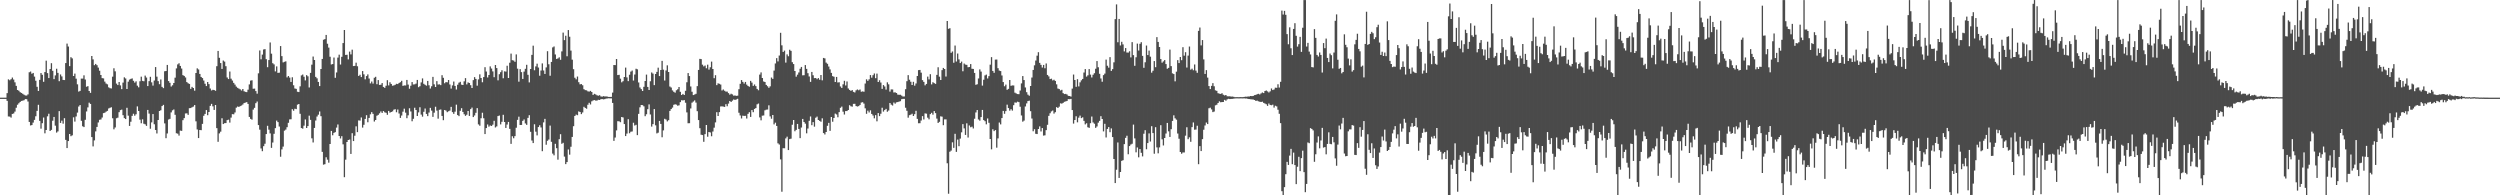 <?xml version="1.0" encoding="UTF-8"?>
<svg xmlns="http://www.w3.org/2000/svg" width="1920" height="150">
  <path d="M0 75.000h1v1.000H0zM1 75.000h1v1.000H1zM2 75.000h1v1.000H2zM3 75.000h1v1.000H3zM4 75.000h1v1.000H4zM5 71.512h1v5.939H5zM6 60.933h1v28.526H6zM7 61.659h1v27.902H7zM8 60.850h1v29.490H8zM9 59.558h1v27.940H9zM10 61.101h1v26.065H10zM11 63.240h1v22.459H11zM12 65.960h1v16.757H12zM13 69.103h1v11.352H13zM14 69.700h1v9.634H14zM15 70.813h1v7.458H15zM16 71.363h1v6.146H16zM17 72.059h1v5.246H17zM18 72.758h1v4.191H18zM19 73.335h1v2.740H19zM20 73.388h1v2.822H20zM21 72.487h1v5.474H21zM22 55.496h1v38.140H22zM23 54.963h1v41.380H23zM24 56.620h1v39.430H24zM25 56.013h1v38.121H25zM26 58.850h1v33.225H26zM27 62.011h1v27.278H27zM28 66.654h1v18.496H28zM29 69.850h1v10.624H29zM30 61.362h1v31.456H30zM31 56.138h1v42.675H31zM32 57.440h1v37.159H32zM33 62.806h1v27.451H33zM34 55.360h1v47.016H34zM35 46.581h1v53.237H35zM36 56.189h1v33.144H36zM37 59.956h1v27.408H37zM38 52.992h1v47.598H38zM39 48.515h1v51.201H39zM40 54.391h1v38.311H40zM41 60.789h1v28.995H41zM42 57.922h1v38.592H42zM43 52.810h1v49.044H43zM44 55.986h1v44.918H44zM45 62.379h1v22.992H45zM46 57.200h1v37.222H46zM47 58.676h1v34.007H47zM48 61.404h1v33.577H48zM49 61.498h1v29.302H49zM50 48.439h1v58.969H50zM51 33.504h1v80.236H51zM52 35.739h1v72.623H52zM53 50.796h1v52.108H53zM54 43.908h1v60.717H54zM55 44.862h1v59.097H55zM56 58.359h1v31.764H56zM57 56.541h1v36.859H57zM58 60.393h1v29.041H58zM59 64.767h1v21.722H59zM60 70.339h1v11.484H60zM61 69.769h1v10.910H61zM62 60.379h1v32.395H62zM63 60.376h1v36.583H63zM64 57.841h1v39.772H64zM65 61.094h1v30.904H65zM66 66.592h1v18.999H66zM67 66.126h1v16.350H67zM68 69.877h1v8.984H68zM69 71.320h1v8.498H69zM70 42.990h1v62.291H70zM71 45.633h1v66.792H71zM72 50.090h1v57.714H72zM73 49.107h1v51.783H73zM74 50.061h1v47.413H74zM75 51.910h1v42.131H75zM76 54.322h1v37.695H76zM77 57.621h1v34.114H77zM78 60.031h1v30.246H78zM79 60.215h1v26.691H79zM80 62.684h1v23.877H80zM81 64.131h1v21.626H81zM82 64.782h1v20.356H82zM83 67.092h1v16.203H83zM84 67.741h1v15.050H84zM85 67.944h1v14.446H85zM86 58.878h1v31.972H86zM87 52.418h1v46.884H87zM88 54.771h1v43.139H88zM89 64.182h1v26.663H89zM90 65.330h1v25.036H90zM91 62.992h1v23.191H91zM92 65.604h1v18.978H92zM93 68.438h1v15.753H93zM94 63.415h1v25.082H94zM95 59.412h1v31.295H95zM96 60.284h1v31.161H96zM97 68.336h1v14.463H97zM98 62.743h1v26.096H98zM99 61.126h1v35.611H99zM100 60.570h1v32.935H100zM101 60.202h1v28.787H101zM102 62.069h1v25.256H102zM103 63.442h1v25.438H103zM104 62.469h1v25.264H104zM105 65.774h1v15.943H105zM106 67.067h1v18.202H106zM107 62.387h1v29.527H107zM108 58.896h1v35.748H108zM109 62.103h1v29.554H109zM110 62.435h1v32.576H110zM111 58.052h1v37.434H111zM112 59.564h1v37.115H112zM113 66.121h1v18.327H113zM114 62.286h1v24.983H114zM115 58.990h1v39.903H115zM116 63.242h1v30.750H116zM117 65.717h1v21.904H117zM118 61.828h1v33.615H118zM119 51.486h1v48.343H119zM120 58.876h1v43.608H120zM121 62.305h1v29.866H121zM122 64.681h1v20.557H122zM123 61.024h1v23.652H123zM124 66.721h1v14.725H124zM125 67.674h1v12.885H125zM126 54.754h1v40.001H126zM127 54.548h1v51.582H127zM128 49.860h1v52.637H128zM129 62.241h1v29.535H129zM130 63.570h1v27.706H130zM131 66.466h1v19.843H131zM132 65.499h1v19.223H132zM133 63.762h1v20.293H133zM134 59.660h1v28.496H134zM135 52.512h1v49.847H135zM136 49.470h1v53.204H136zM137 48.592h1v55.532H137zM138 50.620h1v49.701H138zM139 52.637h1v47.869H139zM140 57.709h1v34.610H140zM141 58.295h1v32.420H141zM142 59.502h1v27.625H142zM143 63.030h1v23.998H143zM144 63.972h1v24.264H144zM145 64.455h1v18.629H145zM146 68.232h1v14.742H146zM147 66.733h1v15.667H147zM148 67.562h1v14.319H148zM149 69.636h1v11.040H149zM150 56.073h1v37.093H150zM151 52.493h1v46.958H151zM152 53.355h1v52.663H152zM153 56.791h1v43.072H153zM154 59.072h1v40.925H154zM155 59.933h1v35.188H155zM156 61.867h1v27.075H156zM157 64.322h1v23.153H157zM158 66.081h1v18.427H158zM159 62.997h1v25.467H159zM160 64.624h1v21.408H160zM161 67.990h1v13.326H161zM162 69.478h1v10.289H162zM163 68.948h1v12.709H163zM164 69.109h1v15.340H164zM165 69.711h1v10.948H165zM166 50.840h1v47.580H166zM167 39.127h1v69.789H167zM168 44.407h1v58.029H168zM169 48.455h1v52.668H169zM170 52.942h1v37.899H170zM171 46.480h1v48.802H171zM172 47.329h1v47.309H172zM173 50.817h1v43.675H173zM174 59.491h1v32.758H174zM175 60.733h1v31.197H175zM176 54.944h1v39.227H176zM177 60.396h1v29.900H177zM178 61.853h1v25.812H178zM179 63.634h1v24.173H179zM180 64.984h1v21.399H180zM181 66.501h1v16.211H181zM182 67.452h1v14.371H182zM183 68.048h1v14.056H183zM184 68.598h1v12.896H184zM185 69.544h1v11.486H185zM186 68.375h1v11.924H186zM187 70.077h1v9.067H187zM188 70.539h1v8.251H188zM189 70.759h1v7.670H189zM190 68.885h1v10.960H190zM191 64.825h1v24.977H191zM192 61.922h1v29.355H192zM193 61.648h1v30.279H193zM194 68.146h1v16.030H194zM195 68.042h1v14.774H195zM196 69.935h1v9.304H196zM197 71.936h1v6.064H197zM198 56.327h1v39.717H198zM199 38.740h1v60.832H199zM200 45.554h1v68.480H200zM201 41.956h1v74.169H201zM202 37.976h1v74.293H202zM203 37.758h1v72.611H203zM204 45.443h1v57.529H204zM205 51.602h1v44.989H205zM206 46.112h1v53.456H206zM207 32.593h1v69.866H207zM208 41.226h1v72.323H208zM209 48.534h1v60.918H209zM210 49.433h1v53.301H210zM211 54.825h1v43.571H211zM212 50.977h1v41.646H212zM213 55.948h1v37.852H213zM214 55.796h1v41.363H214zM215 35.379h1v84.992H215zM216 43.097h1v71.644H216zM217 47.941h1v64.647H217zM218 47.455h1v52.879H218zM219 47.085h1v52.437H219zM220 59.463h1v38.201H220zM221 58.351h1v35.981H221zM222 59.619h1v32.084H222zM223 62.911h1v28.681H223zM224 59.345h1v24.530H224zM225 65.480h1v19.586H225zM226 67.962h1v15.553H226zM227 68.262h1v15.542H227zM228 70.447h1v9.950H228zM229 70.698h1v9.177H229zM230 66.300h1v21.076H230zM231 57.930h1v40.402H231zM232 57.243h1v41.551H232zM233 58.914h1v37.600H233zM234 61.770h1v30.001H234zM235 57.717h1v40.589H235zM236 58.628h1v38.203H236zM237 67.182h1v21.638H237zM238 55.958h1v36.079H238zM239 49.640h1v56.612H239zM240 43.436h1v65.978H240zM241 46.061h1v52.214H241zM242 59.058h1v33.498H242zM243 60.173h1v29.324H243zM244 62.906h1v25.155H244zM245 66.114h1v19.509H245zM246 52.970h1v36.287H246zM247 45.283h1v71.359H247zM248 30.526h1v95.926H248zM249 30.048h1v96.064H249zM250 26.828h1v93.973H250zM251 33.596h1v89.007H251zM252 36.555h1v88.396H252zM253 43.555h1v67.020H253zM254 49.529h1v51.039H254zM255 49.219h1v54.643H255zM256 44.209h1v57.857H256zM257 59.771h1v41.715H257zM258 55.674h1v42.317H258zM259 44.242h1v51.356H259zM260 41.979h1v62.479H260zM261 49.557h1v56.765H261zM262 43.617h1v60.982H262zM263 33.096h1v77.753H263zM264 23.054h1v113.029H264zM265 42.181h1v80.468H265zM266 42.037h1v67.019H266zM267 45.642h1v61.878H267zM268 39.641h1v67.538H268zM269 41.796h1v76.405H269zM270 38.165h1v64.143H270zM271 50.723h1v57.603H271zM272 50.592h1v53.645H272zM273 48.122h1v48.913H273zM274 50.904h1v50.554H274zM275 58.299h1v34.186H275zM276 57.373h1v35.244H276zM277 59.201h1v31.010H277zM278 54.596h1v43.397H278zM279 57.084h1v38.767H279zM280 60.917h1v30.413H280zM281 58.439h1v30.038H281zM282 57.123h1v36.764H282zM283 60.299h1v30.277H283zM284 64.040h1v23.779H284zM285 62.628h1v23.501H285zM286 64.181h1v23.293H286zM287 59.705h1v33.648H287zM288 58.970h1v33.199H288zM289 64.653h1v24.215H289zM290 61.483h1v26.750H290zM291 65.223h1v21.805H291zM292 65.074h1v20.525H292zM293 63.796h1v22.950H293zM294 66.750h1v18.546H294zM295 67.468h1v18.805H295zM296 65.864h1v20.774H296zM297 61.584h1v26.582H297zM298 65.563h1v19.615H298zM299 63.157h1v23.384H299zM300 64.451h1v21.567H300zM301 65.839h1v19.696H301zM302 65.586h1v18.643H302zM303 65.137h1v18.708H303zM304 64.380h1v21.850H304zM305 64.558h1v19.558H305zM306 63.706h1v23.495H306zM307 63.110h1v27.469H307zM308 62.075h1v26.641H308zM309 65.954h1v19.796H309zM310 65.581h1v17.882H310zM311 65.634h1v20.897H311zM312 61.405h1v29.380H312zM313 64.978h1v23.578H313zM314 68.124h1v15.007H314zM315 65.823h1v19.757H315zM316 63.039h1v30.068H316zM317 64.883h1v26.340H317zM318 64.771h1v17.944H318zM319 64.207h1v20.283H319zM320 61.401h1v27.688H320zM321 66.961h1v19.344H321zM322 66.177h1v16.217H322zM323 63.292h1v24.728H323zM324 60.213h1v29.406H324zM325 64.370h1v21.482H325zM326 65.138h1v18.210H326zM327 65.782h1v21.724H327zM328 62.182h1v26.999H328zM329 65.468h1v20.983H329zM330 67.979h1v14.873H330zM331 66.268h1v18.687H331zM332 59.009h1v30.722H332zM333 64.758h1v21.789H333zM334 66.823h1v15.159H334zM335 62.285h1v22.666H335zM336 64.915h1v26.246H336zM337 64.784h1v19.547H337zM338 65.387h1v18.660H338zM339 57.730h1v31.331H339zM340 59.767h1v32.563H340zM341 63.966h1v20.532H341zM342 63.007h1v21.939H342zM343 63.225h1v22.961H343zM344 61.437h1v24.013H344zM345 64.884h1v20.047H345zM346 68.031h1v14.032H346zM347 65.563h1v20.538H347zM348 62.638h1v24.788H348zM349 65.998h1v19.741H349zM350 68.769h1v11.591H350zM351 65.089h1v23.296H351zM352 63.491h1v25.701H352zM353 62.848h1v22.231H353zM354 65.041h1v18.034H354zM355 65.289h1v20.653H355zM356 62.459h1v25.291H356zM357 60.012h1v28.989H357zM358 64.825h1v23.291H358zM359 63.260h1v21.981H359zM360 63.750h1v25.276H360zM361 65.450h1v18.375H361zM362 67.594h1v15.051H362zM363 61.549h1v28.354H363zM364 59.241h1v29.436H364zM365 60.629h1v26.021H365zM366 65.785h1v17.247H366zM367 60.954h1v34.561H367zM368 57.107h1v39.467H368zM369 59.892h1v30.940H369zM370 63.160h1v23.402H370zM371 59.181h1v31.625H371zM372 51.622h1v51.331H372zM373 54.934h1v43.415H373zM374 59.485h1v36.121H374zM375 57.602h1v39.688H375zM376 50.971h1v45.384H376zM377 52.647h1v44.100H377zM378 54.825h1v40.945H378zM379 59.300h1v33.465H379zM380 49.917h1v47.965H380zM381 52.254h1v44.834H381zM382 61.682h1v27.433H382zM383 56.961h1v31.744H383zM384 55.451h1v40.065H384zM385 53.967h1v39.557H385zM386 60.133h1v28.024H386zM387 54.806h1v38.867H387zM388 54.999h1v43.271H388zM389 50.473h1v45.155H389zM390 59.890h1v33.750H390zM391 48.203h1v50.751H391zM392 41.188h1v69.306H392zM393 46.239h1v58.398H393zM394 46.499h1v59.682H394zM395 47.456h1v57.089H395zM396 41.795h1v56.282H396zM397 52.713h1v39.360H397zM398 62.703h1v26.878H398zM399 53.088h1v42.888H399zM400 55.406h1v40.553H400zM401 60.646h1v32.158H401zM402 54.989h1v36.745H402zM403 52.822h1v41.980H403zM404 49.764h1v46.154H404zM405 57.440h1v33.105H405zM406 63.278h1v25.172H406zM407 53.011h1v48.218H407zM408 42.117h1v65.835H408zM409 35.097h1v74.779H409zM410 53.944h1v41.514H410zM411 50.985h1v50.125H411zM412 48.910h1v55.060H412zM413 51.874h1v45.715H413zM414 58.154h1v38.063H414zM415 54.166h1v43.737H415zM416 48.701h1v67.409H416zM417 54.127h1v39.864H417zM418 56.794h1v34.511H418zM419 51.741h1v59.409H419zM420 39.341h1v68.797H420zM421 49.362h1v57.785H421zM422 58.175h1v38.298H422zM423 47.548h1v61.359H423zM424 36.417h1v81.537H424zM425 35.663h1v83.635H425zM426 41.842h1v68.599H426zM427 45.286h1v68.518H427zM428 44.831h1v77.797H428zM429 44.015h1v62.884H429zM430 45.927h1v57.125H430zM431 39.497h1v70.948H431zM432 25.022h1v84.634H432zM433 30.835h1v89.443H433zM434 27.451h1v98.624H434zM435 43.233h1v81.246H435zM436 23.098h1v91.677H436zM437 28.206h1v90.597H437zM438 38.861h1v73.831H438zM439 45.844h1v59.338H439zM440 53.153h1v43.788H440zM441 59.691h1v29.397H441zM442 60.921h1v27.093H442zM443 58.798h1v29.675H443zM444 63.122h1v22.417H444zM445 64.781h1v21.215H445zM446 64.553h1v23.124H446zM447 65.487h1v20.880H447zM448 68.493h1v13.512H448zM449 69.217h1v13.693H449zM450 69.365h1v14.148H450zM451 70.125h1v10.297H451zM452 70.341h1v8.624H452zM453 69.781h1v10.430H453zM454 70.664h1v7.134H454zM455 72.892h1v4.289H455zM456 72.021h1v4.830H456zM457 72.499h1v4.762H457zM458 73.178h1v4.094H458zM459 73.537h1v3.129H459zM460 73.110h1v3.700H460zM461 74.018h1v2.152H461zM462 74.225h1v1.853H462zM463 73.851h1v2.470H463zM464 74.102h1v2.022H464zM465 74.050h1v1.694H465zM466 74.193h1v1.434H466zM467 74.467h1v1.000H467zM468 74.456h1v1.119H468zM469 74.394h1v1.167H469zM470 71.103h1v7.941H470zM471 49.917h1v58.258H471zM472 50.012h1v55.588H472zM473 45.330h1v54.801H473zM474 57.646h1v35.433H474zM475 57.459h1v35.705H475zM476 60.429h1v33.423H476zM477 63.234h1v26.646H477zM478 62.340h1v27.875H478zM479 59.127h1v36.144H479zM480 51.900h1v52.581H480zM481 59.444h1v43.175H481zM482 62.298h1v29.229H482zM483 57.411h1v44.936H483zM484 54.973h1v46.216H484zM485 54.158h1v46.821H485zM486 61.853h1v32.417H486zM487 57.255h1v39.173H487zM488 52.790h1v43.062H488zM489 53.228h1v50.578H489zM490 63.338h1v24.091H490zM491 67.187h1v15.238H491zM492 68.479h1v12.139H492zM493 69.873h1v10.889H493zM494 66.662h1v15.007H494zM495 62.229h1v26.999H495zM496 57.313h1v30.444H496zM497 66.787h1v17.089H497zM498 69.134h1v11.053H498zM499 62.395h1v25.519H499zM500 55.651h1v41.589H500zM501 56.549h1v38.765H501zM502 65.387h1v18.378H502zM503 56.838h1v39.403H503zM504 55.204h1v47.251H504zM505 51.966h1v49.901H505zM506 58.430h1v34.453H506zM507 53.785h1v41.419H507zM508 46.735h1v58.688H508zM509 53.505h1v46.658H509zM510 61.856h1v29.401H510zM511 54.096h1v37.723H511zM512 50.152h1v43.087H512zM513 55.286h1v37.043H513zM514 66.470h1v18.733H514zM515 67.229h1v16.531H515zM516 69.405h1v13.213H516zM517 70.485h1v9.995H517zM518 71.144h1v8.942H518zM519 69.307h1v11.066H519zM520 68.572h1v12.615H520zM521 66.817h1v14.072H521zM522 70.505h1v7.932H522zM523 72.983h1v3.988H523zM524 72.144h1v5.034H524zM525 72.973h1v3.891H525zM526 69.738h1v9.152H526zM527 63.204h1v23.108H527zM528 56.131h1v38.562H528zM529 58.397h1v36.201H529zM530 66.398h1v16.927H530zM531 70.435h1v8.436H531zM532 73.002h1v4.949H532zM533 72.581h1v4.543H533zM534 72.041h1v6.742H534zM535 66.138h1v19.256H535zM536 53.689h1v38.546H536zM537 45.194h1v53.263H537zM538 45.424h1v58.027H538zM539 49.676h1v54.049H539zM540 50.976h1v57.933H540zM541 50.347h1v52.684H541zM542 52.434h1v43.545H542zM543 49.648h1v55.341H543zM544 53.464h1v47.925H544zM545 51.680h1v50.069H545zM546 47.300h1v57.327H546zM547 52.997h1v48.037H547zM548 60.038h1v38.012H548zM549 57.748h1v36.237H549zM550 65.404h1v20.774H550zM551 64.008h1v25.078H551zM552 64.374h1v21.729H552zM553 64.899h1v16.859H553zM554 69.475h1v12.184H554zM555 68.726h1v13.165H555zM556 69.704h1v12.436H556zM557 70.337h1v9.670H557zM558 70.366h1v11.247H558zM559 71.502h1v8.055H559zM560 72.723h1v4.852H560zM561 72.009h1v6.320H561zM562 72.498h1v4.836H562zM563 73.493h1v2.904H563zM564 73.310h1v3.419H564zM565 73.617h1v2.787H565zM566 73.462h1v2.424H566zM567 68.515h1v18.066H567zM568 64.365h1v24.297H568zM569 61.515h1v29.450H569zM570 62.880h1v25.939H570zM571 64.198h1v24.857H571zM572 62.909h1v26.026H572zM573 64.982h1v26.044H573zM574 66.019h1v21.406H574zM575 66.606h1v19.584H575zM576 62.121h1v27.694H576zM577 63.414h1v21.128H577zM578 65.945h1v20.234H578zM579 64.850h1v18.800H579zM580 66.140h1v16.854H580zM581 68.303h1v11.815H581zM582 69.336h1v10.200H582zM583 57.271h1v32.902H583zM584 55.603h1v36.803H584zM585 59.903h1v28.904H585zM586 62.563h1v26.106H586zM587 62.954h1v21.756H587zM588 65.248h1v18.992H588zM589 66.227h1v17.912H589zM590 67.416h1v13.484H590zM591 66.279h1v23.105H591zM592 59.537h1v31.675H592zM593 60.577h1v27.739H593zM594 54.228h1v41.326H594zM595 48.761h1v45.450H595zM596 44.649h1v52.046H596zM597 47.133h1v62.939H597zM598 42.655h1v68.360H598zM599 25.197h1v97.242H599zM600 34.823h1v112.410H600zM601 39.871h1v73.923H601zM602 38.840h1v75.035H602zM603 48.100h1v58.189H603zM604 41.777h1v63.185H604zM605 43.226h1v72.033H605zM606 38.186h1v68.660H606zM607 39.084h1v67.407H607zM608 47.758h1v48.045H608zM609 49.198h1v42.979H609zM610 54.532h1v46.289H610zM611 58.881h1v40.864H611zM612 57.352h1v37.819H612zM613 55.661h1v43.368H613zM614 52.770h1v53.317H614zM615 51.404h1v46.530H615zM616 57.861h1v33.456H616zM617 57.751h1v35.959H617zM618 49.946h1v45.045H618zM619 52.915h1v49.469H619zM620 56.212h1v42.483H620zM621 58.744h1v34.054H621zM622 62.881h1v26.560H622zM623 55.264h1v40.909H623zM624 57.779h1v36.018H624zM625 60.015h1v37.248H625zM626 59.912h1v30.517H626zM627 60.815h1v28.717H627zM628 59.974h1v32.177H628zM629 61.219h1v31.592H629zM630 57.622h1v35.855H630zM631 61.715h1v29.174H631zM632 44.485h1v57.723H632zM633 44.864h1v58.399H633zM634 48.103h1v53.282H634zM635 49.015h1v47.593H635zM636 51.093h1v43.293H636zM637 53.306h1v47.178H637zM638 55.986h1v33.872H638zM639 58.457h1v35.025H639zM640 58.912h1v31.713H640zM641 62.983h1v24.281H641zM642 59.073h1v28.838H642zM643 63.331h1v26.716H643zM644 63.156h1v22.984H644zM645 66.390h1v16.410H645zM646 67.535h1v14.330H646zM647 64.746h1v21.037H647zM648 62.064h1v25.889H648zM649 65.642h1v19.652H649zM650 62.558h1v22.736H650zM651 67.944h1v16.530H651zM652 69.048h1v11.726H652zM653 69.806h1v11.814H653zM654 69.179h1v12.744H654zM655 70.529h1v9.242H655zM656 70.994h1v8.715H656zM657 69.351h1v12.106H657zM658 68.701h1v13.136H658zM659 69.310h1v12.188H659zM660 68.721h1v11.857H660zM661 70.447h1v8.310H661zM662 70.176h1v8.314H662zM663 70.449h1v9.102H663zM664 64.149h1v19.034H664zM665 60.952h1v26.442H665zM666 62.120h1v22.893H666zM667 60.924h1v25.456H667zM668 57.671h1v27.063H668zM669 59.636h1v27.869H669zM670 57.777h1v30.954H670zM671 56.436h1v34.449H671zM672 60.041h1v28.367H672zM673 56.502h1v36.694H673zM674 62.994h1v23.844H674zM675 61.633h1v27.565H675zM676 63.374h1v23.958H676zM677 68.256h1v14.473H677zM678 65.354h1v20.349H678zM679 66.399h1v18.140H679zM680 68.830h1v14.791H680zM681 63.206h1v22.612H681zM682 64.762h1v20.151H682zM683 70.362h1v8.757H683zM684 68.674h1v11.698H684zM685 68.717h1v12.343H685zM686 71.003h1v7.716H686zM687 70.925h1v8.692H687zM688 71.435h1v7.154H688zM689 72.630h1v5.732H689zM690 72.787h1v5.232H690zM691 72.771h1v4.934H691zM692 73.397h1v2.785H692zM693 74.148h1v1.780H693zM694 74.082h1v1.861H694zM695 68.508h1v14.241H695zM696 62.347h1v22.743H696zM697 57.690h1v32.670H697zM698 61.212h1v27.262H698zM699 62.797h1v25.277H699zM700 65.265h1v22.100H700zM701 62.840h1v26.229H701zM702 65.817h1v21.867H702zM703 64.080h1v21.040H703zM704 58.380h1v32.893H704zM705 53.856h1v40.829H705zM706 53.724h1v40.909H706zM707 55.806h1v36.749H707zM708 61.535h1v27.634H708zM709 62.891h1v28.853H709zM710 65.521h1v21.556H710zM711 64.479h1v22.805H711zM712 58.834h1v31.536H712zM713 60.998h1v30.653H713zM714 57.009h1v30.648H714zM715 64.797h1v21.817H715zM716 63.115h1v24.956H716zM717 63.850h1v21.432H717zM718 64.424h1v22.456H718zM719 57.518h1v33.547H719zM720 51.636h1v42.795H720zM721 58.859h1v34.672H721zM722 61.433h1v27.919H722zM723 53.871h1v35.748H723zM724 52.150h1v44.006H724zM725 52.979h1v38.739H725zM726 58.767h1v32.936H726zM727 16.147h1v109.267H727zM728 22.116h1v126.661H728zM729 21.656h1v94.871H729zM730 40.531h1v75.108H730zM731 39.510h1v69.787H731zM732 48.199h1v65.338H732zM733 34.965h1v67.775H733zM734 47.278h1v69.334H734zM735 41.124h1v66.096H735zM736 45.602h1v66.679H736zM737 48.449h1v58.018H737zM738 47.318h1v54.338H738zM739 54.709h1v40.631H739zM740 48.812h1v49.780H740zM741 49.601h1v54.009H741zM742 49.837h1v44.882H742zM743 51.680h1v53.934H743zM744 51.465h1v44.886H744zM745 49.188h1v48.532H745zM746 52.783h1v44.485H746zM747 52.936h1v45.708H747zM748 56.016h1v35.153H748zM749 65.109h1v21.252H749zM750 64.732h1v19.774H750zM751 60.243h1v31.503H751zM752 53.287h1v39.387H752zM753 54.974h1v34.919H753zM754 65.752h1v18.700H754zM755 61.258h1v30.950H755zM756 57.905h1v35.159H756zM757 57.318h1v38.144H757zM758 60.280h1v30.689H758zM759 58.474h1v35.842H759zM760 49.641h1v57.136H760zM761 43.898h1v70.776H761zM762 54.501h1v44.771H762zM763 55.903h1v44.808H763zM764 45.778h1v54.127H764zM765 45.710h1v67.723H765zM766 52.363h1v53.904H766zM767 54.206h1v39.895H767zM768 54.589h1v40.949H768zM769 57.961h1v32.715H769zM770 63.047h1v22.124H770zM771 66.267h1v21.108H771zM772 64.983h1v20.368H772zM773 68.944h1v11.430H773zM774 68.261h1v14.752H774zM775 61.426h1v23.558H775zM776 65.899h1v17.943H776zM777 65.570h1v19.386H777zM778 65.651h1v15.145H778zM779 71.184h1v7.511H779zM780 71.804h1v7.021H780zM781 72.265h1v5.817H781zM782 72.349h1v6.108H782zM783 69.510h1v12.455H783zM784 64.056h1v24.626H784zM785 58.417h1v35.049H785zM786 61.491h1v31.123H786zM787 67.182h1v14.602H787zM788 70.800h1v8.585H788zM789 72.708h1v4.935H789zM790 73.511h1v3.780H790zM791 66.054h1v19.341H791zM792 59.572h1v31.454H792zM793 53.712h1v47.095H793zM794 50.162h1v49.043H794zM795 46.491h1v56.285H795zM796 42.772h1v60.188H796zM797 40.085h1v59.007H797zM798 48.281h1v48.792H798zM799 49.828h1v51.126H799zM800 51.861h1v46.516H800zM801 49.882h1v54.263H801zM802 52.415h1v51.539H802zM803 48.739h1v51.186H803zM804 57.543h1v38.295H804zM805 58.656h1v30.349H805zM806 60.721h1v26.291H806zM807 60.431h1v25.146H807zM808 61.768h1v23.098H808zM809 61.247h1v25.976H809zM810 62.178h1v24.013H810zM811 64.752h1v17.507H811zM812 67.976h1v14.972H812zM813 68.427h1v13.503H813zM814 69.458h1v9.921H814zM815 68.957h1v10.647H815zM816 71.551h1v7.455H816zM817 72.225h1v5.980H817zM818 72.110h1v5.750H818zM819 72.592h1v4.928H819zM820 73.605h1v2.533H820zM821 73.752h1v2.440H821zM822 74.205h1v1.705H822zM823 68.030h1v16.502H823zM824 57.225h1v37.692H824zM825 61.445h1v30.719H825zM826 66.652h1v22.632H826zM827 60.807h1v33.142H827zM828 66.346h1v24.040H828zM829 63.237h1v25.549H829zM830 61.716h1v28.990H830zM831 60.639h1v29.455H831zM832 55.695h1v37.138H832zM833 53.040h1v42.502H833zM834 58.818h1v35.858H834zM835 57.830h1v39.917H835zM836 53.067h1v45.120H836zM837 57.287h1v37.314H837zM838 59.472h1v30.044H838zM839 57.381h1v36.647H839zM840 56.223h1v38.813H840zM841 52.769h1v45.408H841zM842 46.912h1v50.190H842zM843 51.636h1v42.556H843zM844 56.699h1v36.110H844zM845 60.260h1v28.979H845zM846 62.766h1v28.645H846zM847 57.685h1v43.249H847zM848 56.530h1v38.559H848zM849 45.766h1v59.791H849zM850 50.487h1v48.534H850zM851 51.977h1v45.588H851zM852 43.901h1v57.653H852zM853 54.448h1v44.167H853zM854 53.092h1v52.178H854zM855 47.858h1v74.277H855zM856 14.687h1v125.916H856zM857 3.390h1v126.946H857zM858 32.473h1v76.923H858zM859 14.563h1v122.099H859zM860 34.907h1v97.212H860zM861 32.081h1v91.460H861zM862 34.080h1v88.936H862zM863 39.485h1v71.186H863zM864 36.891h1v68.980H864zM865 40.363h1v63.881H865zM866 40.423h1v78.075H866zM867 39.382h1v72.811H867zM868 44.098h1v66.881H868zM869 32.379h1v78.004H869zM870 42.348h1v53.338H870zM871 50.538h1v55.754H871zM872 43.964h1v73.035H872zM873 33.509h1v79.721H873zM874 38.799h1v82.030H874zM875 33.631h1v80.857H875zM876 32.411h1v84.942H876zM877 42.905h1v77.190H877zM878 52.095h1v50.602H878zM879 47.803h1v52.197H879zM880 34.987h1v79.670H880zM881 42.316h1v67.549H881zM882 38.854h1v63.612H882zM883 43.496h1v65.225H883zM884 55.812h1v41.106H884zM885 54.305h1v47.905H885zM886 46.895h1v71.147H886zM887 51.617h1v46.096H887zM888 28.503h1v84.689H888zM889 32.202h1v85.534H889zM890 36.113h1v77.102H890zM891 45.348h1v50.808H891zM892 48.130h1v58.900H892zM893 47.135h1v64.564H893zM894 46.141h1v59.821H894zM895 49.220h1v53.316H895zM896 52.806h1v41.632H896zM897 52.101h1v48.779H897zM898 38.113h1v67.035H898zM899 50.809h1v48.429H899zM900 56.334h1v36.560H900zM901 56.859h1v31.741H901zM902 62.454h1v28.408H902zM903 55.045h1v36.849H903zM904 46.201h1v56.353H904zM905 48.450h1v58.099H905zM906 43.798h1v72.916H906zM907 46.220h1v71.868H907zM908 36.270h1v80.801H908zM909 42.773h1v74.338H909zM910 40.111h1v64.104H910zM911 51.859h1v45.861H911zM912 42.704h1v64.217H912zM913 35.719h1v69.740H913zM914 53.494h1v55.401H914zM915 52.758h1v44.905H915zM916 53.972h1v40.082H916zM917 49.493h1v50.134H917zM918 54.238h1v45.263H918zM919 55.927h1v40.646H919zM920 23.717h1v102.400H920zM921 21.126h1v91.129H921zM922 34.882h1v81.153H922zM923 30.769h1v76.073H923zM924 45.634h1v54.026H924zM925 56.761h1v39.584H925zM926 53.857h1v40.273H926zM927 59.594h1v35.692H927zM928 66.102h1v17.054H928zM929 68.401h1v14.310H929zM930 65.926h1v18.069H930zM931 63.825h1v22.283H931zM932 66.251h1v19.422H932zM933 69.390h1v11.495H933zM934 69.803h1v10.633H934zM935 71.598h1v7.525H935zM936 71.933h1v5.879H936zM937 72.143h1v6.383H937zM938 71.602h1v6.791H938zM939 72.746h1v5.581H939zM940 73.309h1v3.385H940zM941 72.952h1v4.423H941zM942 73.936h1v2.378H942zM943 73.968h1v1.916H943zM944 73.919h1v2.156H944zM945 74.187h1v1.785H945zM946 74.162h1v1.789H946zM947 74.364h1v1.437H947zM948 74.643h1v1.000H948zM949 74.586h1v1.000H949zM950 74.582h1v1.000H950zM951 74.630h1v1.000H951zM952 74.571h1v1.000H952zM953 74.589h1v1.000H953zM954 74.597h1v1.000H954zM955 74.459h1v1.039H955zM956 74.219h1v1.466H956zM957 74.296h1v1.350H957zM958 74.071h1v1.886H958zM959 74.084h1v1.984H959zM960 73.745h1v2.513H960zM961 73.848h1v2.475H961zM962 73.685h1v2.765H962zM963 73.063h1v3.749H963zM964 72.841h1v4.670H964zM965 72.357h1v4.881H965zM966 72.027h1v5.796H966zM967 72.557h1v5.574H967zM968 71.739h1v6.606H968zM969 71.019h1v7.049H969zM970 71.454h1v7.523H970zM971 69.908h1v9.623H971zM972 69.456h1v10.633H972zM973 70.174h1v11.137H973zM974 70.991h1v8.509H974zM975 70.149h1v10.428H975zM976 67.956h1v12.906H976zM977 69.165h1v11.232H977zM978 68.699h1v13.963H978zM979 67.309h1v13.902H979zM980 67.449h1v14.266H980zM981 64.715h1v19.555H981zM982 67.215h1v20.206H982zM983 62.839h1v31.747H983zM984 8.132h1v138.690H984zM985 11.181h1v138.745H985zM986 8.331h1v135.378H986zM987 11.386h1v122.419H987zM988 26.239h1v98.081H988zM989 34.016h1v92.667H989zM990 21.000h1v98.487H990zM991 37.074h1v77.279H991zM992 42.315h1v83.783H992zM993 22.225h1v94.958H993zM994 17.809h1v108.952H994zM995 27.500h1v113.894H995zM996 35.767h1v92.265H996zM997 33.963h1v86.477H997zM998 28.318h1v103.122H998zM999 39.812h1v81.624H999zM1000 21.299h1v94.392H1000zM1001 0.074h1v132.123H1001zM1002 0.074h1v147.527H1002zM1003 35.718h1v105.548H1003zM1004 32.934h1v76.455H1004zM1005 39.606h1v70.385H1005zM1006 41.831h1v56.568H1006zM1007 51.507h1v47.520H1007zM1008 51.782h1v48.349H1008zM1009 22.387h1v101.883H1009zM1010 29.077h1v89.421H1010zM1011 42.196h1v67.278H1011zM1012 43.435h1v61.303H1012zM1013 40.302h1v73.626H1013zM1014 42.193h1v65.708H1014zM1015 55.706h1v42.503H1015zM1016 33.062h1v80.298H1016zM1017 36.997h1v75.956H1017zM1018 29.633h1v88.918H1018zM1019 44.497h1v66.065H1019zM1020 47.662h1v53.971H1020zM1021 41.113h1v69.381H1021zM1022 42.411h1v68.402H1022zM1023 52.546h1v52.611H1023zM1024 40.368h1v68.940H1024zM1025 15.992h1v105.662H1025zM1026 11.040h1v116.242H1026zM1027 45.865h1v65.180H1027zM1028 52.817h1v43.575H1028zM1029 52.180h1v47.139H1029zM1030 56.304h1v38.544H1030zM1031 55.281h1v35.233H1031zM1032 26.369h1v91.527H1032zM1033 34.416h1v85.600H1033zM1034 36.322h1v83.511H1034zM1035 45.012h1v55.859H1035zM1036 50.223h1v49.136H1036zM1037 45.572h1v53.797H1037zM1038 54.966h1v41.103H1038zM1039 53.877h1v42.571H1039zM1040 34.022h1v84.935H1040zM1041 30.617h1v88.450H1041zM1042 25.884h1v84.067H1042zM1043 37.602h1v75.935H1043zM1044 39.440h1v58.238H1044zM1045 51.208h1v53.742H1045zM1046 50.388h1v49.405H1046zM1047 59.419h1v33.579H1047zM1048 33.759h1v95.829H1048zM1049 8.991h1v125.278H1049zM1050 34.442h1v68.688H1050zM1051 33.777h1v81.268H1051zM1052 26.030h1v91.538H1052zM1053 24.490h1v85.563H1053zM1054 25.563h1v95.748H1054zM1055 30.035h1v83.998H1055zM1056 28.641h1v98.306H1056zM1057 20.877h1v108.846H1057zM1058 18.976h1v108.862H1058zM1059 32.677h1v84.531H1059zM1060 42.188h1v70.773H1060zM1061 39.738h1v65.106H1061zM1062 42.987h1v64.934H1062zM1063 40.351h1v59.203H1063zM1064 43.106h1v65.560H1064zM1065 16.378h1v99.580H1065zM1066 30.790h1v84.380H1066zM1067 46.760h1v66.110H1067zM1068 49.140h1v59.832H1068zM1069 51.574h1v50.885H1069zM1070 51.107h1v48.477H1070zM1071 51.272h1v45.614H1071zM1072 42.300h1v63.969H1072zM1073 34.582h1v68.580H1073zM1074 37.004h1v75.515H1074zM1075 53.325h1v41.631H1075zM1076 51.513h1v49.628H1076zM1077 47.157h1v51.502H1077zM1078 51.377h1v39.864H1078zM1079 57.242h1v36.985H1079zM1080 34.056h1v76.509H1080zM1081 35.522h1v75.087H1081zM1082 52.862h1v48.662H1082zM1083 56.643h1v40.648H1083zM1084 51.858h1v42.649H1084zM1085 54.999h1v42.345H1085zM1086 55.700h1v41.077H1086zM1087 56.111h1v34.431H1087zM1088 35.549h1v62.251H1088zM1089 30.113h1v85.656H1089zM1090 37.404h1v72.117H1090zM1091 39.864h1v66.042H1091zM1092 56.538h1v45.517H1092zM1093 54.162h1v44.608H1093zM1094 48.773h1v52.804H1094zM1095 55.983h1v45.226H1095zM1096 16.820h1v106.039H1096zM1097 31.259h1v87.944H1097zM1098 41.113h1v69.665H1098zM1099 49.318h1v55.713H1099zM1100 39.012h1v67.312H1100zM1101 43.007h1v61.350H1101zM1102 49.018h1v57.259H1102zM1103 49.732h1v48.565H1103zM1104 29.969h1v85.947H1104zM1105 29.475h1v85.652H1105zM1106 29.478h1v87.085H1106zM1107 40.294h1v82.127H1107zM1108 39.304h1v78.549H1108zM1109 44.043h1v72.733H1109zM1110 38.936h1v83.169H1110zM1111 37.898h1v77.534H1111zM1112 12.533h1v137.393H1112zM1113 2.723h1v147.204H1113zM1114 14.585h1v111.874H1114zM1115 8.764h1v120.935H1115zM1116 32.182h1v90.899H1116zM1117 32.187h1v77.901H1117zM1118 21.384h1v112.241H1118zM1119 35.227h1v112.010H1119zM1120 13.275h1v109.447H1120zM1121 37.355h1v81.838H1121zM1122 31.047h1v89.345H1122zM1123 40.201h1v84.899H1123zM1124 33.959h1v82.502H1124zM1125 22.859h1v108.453H1125zM1126 25.405h1v100.896H1126zM1127 37.541h1v79.924H1127zM1128 32.175h1v87.341H1128zM1129 17.888h1v121.257H1129zM1130 27.079h1v104.910H1130zM1131 28.284h1v104.271H1131zM1132 19.730h1v102.340H1132zM1133 26.688h1v91.063H1133zM1134 40.216h1v70.967H1134zM1135 37.622h1v67.059H1135zM1136 32.865h1v87.508H1136zM1137 30.763h1v95.769H1137zM1138 37.777h1v89.905H1138zM1139 42.629h1v74.061H1139zM1140 38.090h1v62.829H1140zM1141 46.071h1v57.275H1141zM1142 31.998h1v78.321H1142zM1143 44.707h1v56.383H1143zM1144 36.563h1v88.176H1144zM1145 3.078h1v118.220H1145zM1146 25.588h1v95.924H1146zM1147 44.301h1v68.194H1147zM1148 43.130h1v65.200H1148zM1149 40.563h1v64.652H1149zM1150 50.290h1v55.985H1150zM1151 49.905h1v47.513H1151zM1152 40.601h1v60.983H1152zM1153 29.930h1v83.689H1153zM1154 36.319h1v70.950H1154zM1155 49.429h1v59.681H1155zM1156 38.245h1v64.538H1156zM1157 43.139h1v67.499H1157zM1158 45.970h1v56.703H1158zM1159 46.502h1v55.734H1159zM1160 27.905h1v104.784H1160zM1161 28.856h1v89.395H1161zM1162 34.888h1v81.386H1162zM1163 39.675h1v70.670H1163zM1164 41.981h1v68.131H1164zM1165 44.715h1v60.660H1165zM1166 51.173h1v55.558H1166zM1167 42.782h1v54.869H1167zM1168 44.866h1v56.760H1168zM1169 33.794h1v81.668H1169zM1170 49.105h1v52.374H1170zM1171 41.370h1v62.505H1171zM1172 46.029h1v58.753H1172zM1173 51.257h1v53.683H1173zM1174 51.967h1v46.362H1174zM1175 56.269h1v46.002H1175zM1176 31.579h1v95.268H1176zM1177 13.595h1v126.399H1177zM1178 45.764h1v71.051H1178zM1179 28.170h1v82.251H1179zM1180 35.234h1v78.794H1180zM1181 48.460h1v63.160H1181zM1182 35.900h1v81.151H1182zM1183 40.872h1v84.833H1183zM1184 41.662h1v70.472H1184zM1185 33.515h1v92.313H1185zM1186 28.168h1v103.607H1186zM1187 34.387h1v82.675H1187zM1188 42.225h1v59.222H1188zM1189 44.862h1v62.632H1189zM1190 47.643h1v63.062H1190zM1191 46.709h1v59.384H1191zM1192 38.084h1v79.995H1192zM1193 20.233h1v110.071H1193zM1194 41.819h1v78.593H1194zM1195 44.064h1v61.498H1195zM1196 49.510h1v64.456H1196zM1197 40.288h1v74.183H1197zM1198 35.058h1v80.613H1198zM1199 43.430h1v63.878H1199zM1200 43.278h1v67.948H1200zM1201 43.023h1v63.650H1201zM1202 36.750h1v69.378H1202zM1203 48.872h1v58.236H1203zM1204 45.832h1v63.493H1204zM1205 50.101h1v51.635H1205zM1206 50.992h1v46.784H1206zM1207 49.102h1v48.527H1207zM1208 28.678h1v82.723H1208zM1209 38.028h1v75.109H1209zM1210 47.931h1v54.419H1210zM1211 52.654h1v47.294H1211zM1212 49.172h1v51.793H1212zM1213 48.148h1v48.590H1213zM1214 50.937h1v48.399H1214zM1215 51.838h1v44.518H1215zM1216 56.114h1v42.770H1216zM1217 40.201h1v70.386H1217zM1218 39.902h1v74.636H1218zM1219 39.437h1v68.724H1219zM1220 53.387h1v45.856H1220zM1221 50.630h1v51.317H1221zM1222 53.289h1v47.083H1222zM1223 55.009h1v39.427H1223zM1224 45.223h1v58.654H1224zM1225 13.536h1v113.204H1225zM1226 34.697h1v98.123H1226zM1227 46.006h1v60.132H1227zM1228 46.643h1v54.738H1228zM1229 50.951h1v52.373H1229zM1230 42.382h1v65.513H1230zM1231 43.011h1v53.493H1231zM1232 51.971h1v54.086H1232zM1233 30.172h1v90.957H1233zM1234 53.556h1v53.795H1234zM1235 46.312h1v55.817H1235zM1236 46.388h1v60.081H1236zM1237 55.480h1v35.866H1237zM1238 56.271h1v36.097H1238zM1239 59.158h1v36.278H1239zM1240 11.031h1v101.839H1240zM1241 12.353h1v121.420H1241zM1242 20.575h1v129.351H1242zM1243 30.085h1v98.118H1243zM1244 24.446h1v105.870H1244zM1245 31.222h1v79.656H1245zM1246 33.116h1v88.362H1246zM1247 37.115h1v79.593H1247zM1248 38.815h1v76.141H1248zM1249 29.217h1v95.742H1249zM1250 28.908h1v99.771H1250zM1251 27.833h1v109.439H1251zM1252 40.091h1v70.184H1252zM1253 25.038h1v85.542H1253zM1254 28.669h1v94.947H1254zM1255 40.721h1v58.744H1255zM1256 39.276h1v64.755H1256zM1257 17.037h1v122.857H1257zM1258 7.014h1v136.383H1258zM1259 10.719h1v112.970H1259zM1260 44.236h1v72.462H1260zM1261 44.307h1v64.225H1261zM1262 50.074h1v50.971H1262zM1263 49.024h1v55.595H1263zM1264 52.912h1v53.837H1264zM1265 28.977h1v92.752H1265zM1266 14.105h1v106.798H1266zM1267 19.435h1v100.653H1267zM1268 44.276h1v72.126H1268zM1269 42.337h1v71.513H1269zM1270 34.462h1v80.469H1270zM1271 49.358h1v63.054H1271zM1272 27.024h1v79.256H1272zM1273 19.649h1v115.388H1273zM1274 30.911h1v94.581H1274zM1275 29.712h1v71.221H1275zM1276 46.394h1v50.782H1276zM1277 46.477h1v60.261H1277zM1278 29.943h1v85.546H1278zM1279 40.747h1v67.541H1279zM1280 48.952h1v54.385H1280zM1281 22.494h1v94.745H1281zM1282 19.822h1v98.993H1282zM1283 9.247h1v127.286H1283zM1284 34.751h1v73.399H1284zM1285 46.943h1v58.009H1285zM1286 46.786h1v55.015H1286zM1287 48.470h1v51.314H1287zM1288 41.655h1v66.684H1288zM1289 21.482h1v118.866H1289zM1290 46.126h1v62.372H1290zM1291 27.209h1v88.376H1291zM1292 48.150h1v57.256H1292zM1293 39.845h1v63.950H1293zM1294 47.194h1v64.991H1294zM1295 50.129h1v49.734H1295zM1296 39.356h1v55.669H1296zM1297 31.905h1v85.604H1297zM1298 39.455h1v70.015H1298zM1299 39.505h1v73.641H1299zM1300 47.884h1v56.833H1300zM1301 43.092h1v64.097H1301zM1302 50.278h1v48.432H1302zM1303 52.506h1v45.671H1303zM1304 28.609h1v92.036H1304zM1305 0.935h1v148.991H1305zM1306 13.585h1v105.036H1306zM1307 17.155h1v116.671H1307zM1308 20.674h1v106.142H1308zM1309 30.431h1v80.650H1309zM1310 29.781h1v97.486H1310zM1311 14.351h1v117.134H1311zM1312 28.767h1v96.934H1312zM1313 12.187h1v109.019H1313zM1314 24.701h1v106.836H1314zM1315 16.844h1v105.901H1315zM1316 20.734h1v88.848H1316zM1317 41.455h1v76.744H1317zM1318 22.758h1v86.787H1318zM1319 49.451h1v58.813H1319zM1320 48.063h1v52.240H1320zM1321 15.908h1v103.003H1321zM1322 39.494h1v79.503H1322zM1323 41.404h1v67.968H1323zM1324 44.951h1v64.923H1324zM1325 46.648h1v66.378H1325zM1326 51.367h1v51.298H1326zM1327 52.021h1v45.103H1327zM1328 45.373h1v55.667H1328zM1329 46.492h1v56.287H1329zM1330 50.121h1v52.096H1330zM1331 52.298h1v45.446H1331zM1332 53.371h1v49.343H1332zM1333 50.107h1v46.916H1333zM1334 52.875h1v46.471H1334zM1335 54.098h1v43.825H1335zM1336 53.744h1v40.195H1336zM1337 30.515h1v91.552H1337zM1338 28.900h1v87.347H1338zM1339 46.505h1v59.206H1339zM1340 44.153h1v64.253H1340zM1341 53.547h1v38.699H1341zM1342 50.086h1v48.044H1342zM1343 50.302h1v45.556H1343zM1344 37.725h1v69.954H1344zM1345 41.348h1v69.997H1345zM1346 43.794h1v71.743H1346zM1347 45.586h1v60.731H1347zM1348 53.263h1v59.883H1348zM1349 51.616h1v51.454H1349zM1350 53.014h1v44.507H1350zM1351 51.269h1v45.489H1351zM1352 51.345h1v50.906H1352zM1353 4.349h1v128.518H1353zM1354 27.407h1v92.921H1354zM1355 27.258h1v90.677H1355zM1356 41.660h1v61.802H1356zM1357 37.675h1v70.749H1357zM1358 51.692h1v49.712H1358zM1359 55.565h1v41.277H1359zM1360 45.772h1v59.293H1360zM1361 31.686h1v82.470H1361zM1362 25.676h1v91.605H1362zM1363 44.619h1v62.531H1363zM1364 40.615h1v68.058H1364zM1365 47.729h1v59.103H1365zM1366 36.772h1v68.492H1366zM1367 38.929h1v64.917H1367zM1368 30.574h1v110.077H1368zM1369 0.074h1v149.853H1369zM1370 0.074h1v133.803H1370zM1371 16.297h1v105.724H1371zM1372 20.447h1v111.257H1372zM1373 22.269h1v97.707H1373zM1374 22.472h1v109.448H1374zM1375 26.369h1v115.861H1375zM1376 18.311h1v96.052H1376zM1377 30.210h1v83.222H1377zM1378 35.180h1v76.295H1378zM1379 33.064h1v100.035H1379zM1380 33.333h1v82.051H1380zM1381 32.466h1v81.290H1381zM1382 18.924h1v99.591H1382zM1383 28.873h1v88.320H1383zM1384 30.829h1v95.593H1384zM1385 0.074h1v123.136H1385zM1386 22.708h1v115.631H1386zM1387 22.642h1v105.651H1387zM1388 23.800h1v103.045H1388zM1389 29.352h1v98.859H1389zM1390 38.345h1v71.975H1390zM1391 33.108h1v80.913H1391zM1392 33.822h1v72.411H1392zM1393 24.754h1v104.041H1393zM1394 26.968h1v82.643H1394zM1395 42.718h1v59.687H1395zM1396 37.228h1v65.799H1396zM1397 40.722h1v65.880H1397zM1398 37.581h1v69.434H1398zM1399 44.061h1v56.346H1399zM1400 43.382h1v59.544H1400zM1401 15.942h1v121.431H1401zM1402 29.036h1v81.416H1402zM1403 47.455h1v57.774H1403zM1404 37.865h1v65.672H1404zM1405 45.391h1v66.727H1405zM1406 45.352h1v60.328H1406zM1407 48.288h1v58.130H1407zM1408 47.205h1v58.790H1408zM1409 37.584h1v66.950H1409zM1410 42.333h1v71.952H1410zM1411 39.659h1v68.091H1411zM1412 48.547h1v46.851H1412zM1413 48.338h1v59.765H1413zM1414 42.159h1v69.469H1414zM1415 43.813h1v53.916H1415zM1416 48.998h1v52.468H1416zM1417 16.190h1v113.482H1417zM1418 18.268h1v91.306H1418zM1419 46.836h1v55.153H1419zM1420 44.739h1v60.097H1420zM1421 44.957h1v64.130H1421zM1422 47.635h1v61.941H1422zM1423 42.578h1v64.133H1423zM1424 47.286h1v62.666H1424zM1425 38.147h1v76.668H1425zM1426 46.442h1v60.579H1426zM1427 49.854h1v61.089H1427zM1428 47.220h1v57.662H1428zM1429 48.000h1v62.570H1429zM1430 41.646h1v60.285H1430zM1431 47.264h1v54.679H1431zM1432 47.555h1v51.386H1432zM1433 37.244h1v76.861H1433zM1434 23.749h1v89.750H1434zM1435 43.892h1v72.576H1435zM1436 46.353h1v53.552H1436zM1437 48.719h1v59.621H1437zM1438 48.042h1v53.209H1438zM1439 45.669h1v50.328H1439zM1440 56.063h1v36.259H1440zM1441 51.940h1v53.264H1441zM1442 42.035h1v63.882H1442zM1443 43.607h1v57.158H1443zM1444 45.960h1v54.429H1444zM1445 48.869h1v51.012H1445zM1446 44.673h1v60.977H1446zM1447 46.125h1v53.933H1447zM1448 48.679h1v49.897H1448zM1449 19.630h1v110.311H1449zM1450 29.827h1v86.887H1450zM1451 41.795h1v76.981H1451zM1452 40.874h1v65.709H1452zM1453 33.882h1v71.991H1453zM1454 46.326h1v53.659H1454zM1455 49.990h1v52.128H1455zM1456 50.831h1v55.561H1456zM1457 40.030h1v60.437H1457zM1458 35.994h1v72.096H1458zM1459 43.794h1v61.742H1459zM1460 51.302h1v53.422H1460zM1461 36.363h1v74.991H1461zM1462 45.463h1v63.960H1462zM1463 52.961h1v53.583H1463zM1464 36.868h1v69.121H1464zM1465 11.601h1v119.991H1465zM1466 0.074h1v149.852H1466zM1467 8.616h1v114.596H1467zM1468 16.692h1v108.068H1468zM1469 35.551h1v72.667H1469zM1470 28.401h1v98.399H1470zM1471 26.128h1v121.830H1471zM1472 31.202h1v81.932H1472zM1473 30.719h1v75.577H1473zM1474 17.643h1v98.348H1474zM1475 35.861h1v92.234H1475zM1476 41.820h1v82.161H1476zM1477 45.891h1v71.133H1477zM1478 29.047h1v89.470H1478zM1479 35.013h1v79.543H1479zM1480 42.728h1v63.118H1480zM1481 0.106h1v126.767H1481zM1482 34.078h1v111.025H1482zM1483 37.476h1v78.207H1483zM1484 37.605h1v73.988H1484zM1485 37.255h1v79.092H1485zM1486 46.909h1v62.866H1486zM1487 38.897h1v66.284H1487zM1488 29.937h1v80.566H1488zM1489 32.249h1v83.041H1489zM1490 21.681h1v99.530H1490zM1491 32.584h1v83.643H1491zM1492 45.980h1v56.247H1492zM1493 48.407h1v56.839H1493zM1494 41.934h1v64.950H1494zM1495 47.914h1v50.317H1495zM1496 50.441h1v50.304H1496zM1497 0.075h1v147.511H1497zM1498 1.621h1v148.304H1498zM1499 25.150h1v106.139H1499zM1500 13.083h1v120.525H1500zM1501 23.629h1v102.469H1501zM1502 29.763h1v103.051H1502zM1503 19.595h1v128.976H1503zM1504 35.031h1v76.167H1504zM1505 30.786h1v85.683H1505zM1506 30.808h1v99.163H1506zM1507 25.118h1v100.690H1507zM1508 25.516h1v102.161H1508zM1509 15.642h1v105.834H1509zM1510 12.728h1v115.023H1510zM1511 16.073h1v130.098H1511zM1512 35.546h1v79.581H1512zM1513 20.219h1v129.706H1513zM1514 12.413h1v137.290H1514zM1515 9.359h1v131.629H1515zM1516 29.557h1v101.404H1516zM1517 13.865h1v109.144H1517zM1518 20.561h1v90.607H1518zM1519 26.058h1v87.162H1519zM1520 30.965h1v77.783H1520zM1521 27.546h1v88.628H1521zM1522 29.121h1v86.324H1522zM1523 34.961h1v73.110H1523zM1524 37.332h1v69.213H1524zM1525 27.181h1v76.431H1525zM1526 26.288h1v88.019H1526zM1527 44.053h1v53.885H1527zM1528 44.867h1v64.513H1528zM1529 29.185h1v90.564H1529zM1530 34.123h1v85.518H1530zM1531 44.917h1v67.857H1531zM1532 47.514h1v62.165H1532zM1533 48.774h1v50.836H1533zM1534 50.177h1v52.113H1534zM1535 39.831h1v60.153H1535zM1536 53.466h1v50.298H1536zM1537 30.494h1v75.814H1537zM1538 35.153h1v78.441H1538zM1539 38.312h1v70.406H1539zM1540 43.769h1v63.983H1540zM1541 28.300h1v84.767H1541zM1542 27.845h1v87.807H1542zM1543 38.085h1v76.947H1543zM1544 44.844h1v60.710H1544zM1545 21.718h1v102.696H1545zM1546 43.811h1v90.627H1546zM1547 43.774h1v58.081H1547zM1548 39.887h1v68.733H1548zM1549 32.759h1v85.733H1549zM1550 41.841h1v78.197H1550zM1551 44.530h1v60.508H1551zM1552 44.232h1v69.731H1552zM1553 32.525h1v86.599H1553zM1554 33.491h1v101.275H1554zM1555 43.225h1v64.844H1555zM1556 34.132h1v79.952H1556zM1557 47.527h1v60.889H1557zM1558 38.582h1v75.566H1558zM1559 38.478h1v73.524H1559zM1560 46.869h1v60.194H1560zM1561 2.929h1v146.997H1561zM1562 0.075h1v146.217H1562zM1563 25.522h1v92.441H1563zM1564 4.796h1v131.820H1564zM1565 23.745h1v97.098H1565zM1566 20.946h1v93.960H1566zM1567 25.203h1v123.926H1567zM1568 25.569h1v93.790H1568zM1569 14.136h1v95.651H1569zM1570 27.611h1v102.747H1570zM1571 34.729h1v88.899H1571zM1572 28.713h1v94.722H1572zM1573 30.552h1v88.239H1573zM1574 36.573h1v81.957H1574zM1575 29.994h1v95.147H1575zM1576 23.965h1v94.096H1576zM1577 31.272h1v87.532H1577zM1578 7.910h1v123.049H1578zM1579 17.387h1v122.348H1579zM1580 39.857h1v74.893H1580zM1581 33.458h1v85.304H1581zM1582 31.577h1v80.556H1582zM1583 28.390h1v87.941H1583zM1584 37.330h1v75.819H1584zM1585 42.069h1v68.052H1585zM1586 34.482h1v83.608H1586zM1587 42.403h1v65.417H1587zM1588 42.693h1v61.216H1588zM1589 31.662h1v78.308H1589zM1590 33.844h1v70.192H1590zM1591 47.327h1v58.952H1591zM1592 52.112h1v56.034H1592zM1593 27.039h1v88.099H1593zM1594 30.499h1v88.102H1594zM1595 40.928h1v66.244H1595zM1596 42.956h1v63.479H1596zM1597 45.548h1v62.679H1597zM1598 46.818h1v56.538H1598zM1599 40.009h1v62.892H1599zM1600 49.178h1v48.686H1600zM1601 45.613h1v59.269H1601zM1602 40.441h1v57.166H1602zM1603 44.603h1v63.611H1603zM1604 41.985h1v55.450H1604zM1605 52.914h1v42.412H1605zM1606 53.585h1v44.474H1606zM1607 51.489h1v46.245H1607zM1608 59.505h1v33.386H1608zM1609 20.253h1v89.336H1609zM1610 30.245h1v90.761H1610zM1611 22.276h1v105.474H1611zM1612 45.357h1v57.195H1612zM1613 47.543h1v51.517H1613zM1614 37.555h1v72.851H1614zM1615 42.356h1v65.457H1615zM1616 53.512h1v45.670H1616zM1617 27.395h1v79.876H1617zM1618 26.384h1v106.651H1618zM1619 31.474h1v79.206H1619zM1620 43.052h1v65.488H1620zM1621 50.385h1v53.979H1621zM1622 34.418h1v79.578H1622zM1623 44.404h1v69.897H1623zM1624 47.494h1v60.130H1624zM1625 28.812h1v112.067H1625zM1626 0.075h1v147.913H1626zM1627 28.304h1v98.064H1627zM1628 30.442h1v93.775H1628zM1629 33.812h1v77.351H1629zM1630 29.810h1v82.149H1630zM1631 41.181h1v78.396H1631zM1632 36.240h1v91.321H1632zM1633 42.457h1v72.684H1633zM1634 31.745h1v78.135H1634zM1635 25.898h1v94.433H1635zM1636 42.468h1v77.389H1636zM1637 46.512h1v56.751H1637zM1638 36.139h1v80.013H1638zM1639 31.664h1v88.915H1639zM1640 47.679h1v64.846H1640zM1641 38.389h1v80.761H1641zM1642 22.996h1v113.148H1642zM1643 18.691h1v121.978H1643zM1644 19.695h1v98.515H1644zM1645 30.198h1v86.078H1645zM1646 38.672h1v64.592H1646zM1647 41.631h1v60.657H1647zM1648 50.108h1v53.209H1648zM1649 33.223h1v95.791H1649zM1650 34.407h1v92.202H1650zM1651 21.241h1v88.044H1651zM1652 34.978h1v77.069H1652zM1653 44.056h1v59.204H1653zM1654 33.385h1v94.827H1654zM1655 26.579h1v91.120H1655zM1656 44.322h1v61.334H1656zM1657 30.075h1v106.662H1657zM1658 15.152h1v134.773H1658zM1659 6.685h1v116.279H1659zM1660 34.135h1v78.925H1660zM1661 37.769h1v71.840H1661zM1662 33.899h1v87.494H1662zM1663 35.193h1v87.333H1663zM1664 35.643h1v71.043H1664zM1665 37.317h1v78.816H1665zM1666 29.986h1v89.964H1666zM1667 27.414h1v87.284H1667zM1668 49.392h1v61.125H1668zM1669 51.893h1v38.078H1669zM1670 54.813h1v42.539H1670zM1671 58.197h1v34.378H1671zM1672 62.324h1v31.759H1672zM1673 0.074h1v129.618H1673zM1674 19.640h1v118.096H1674zM1675 24.575h1v108.442H1675zM1676 12.283h1v120.139H1676zM1677 30.987h1v80.480H1677zM1678 10.423h1v122.353H1678zM1679 4.572h1v129.268H1679zM1680 33.735h1v83.681H1680zM1681 35.157h1v75.619H1681zM1682 15.771h1v111.879H1682zM1683 23.791h1v100.339H1683zM1684 40.409h1v73.196H1684zM1685 35.089h1v82.353H1685zM1686 21.319h1v106.636H1686zM1687 24.099h1v104.368H1687zM1688 49.431h1v54.959H1688zM1689 26.210h1v96.290H1689zM1690 0.075h1v136.971H1690zM1691 7.729h1v134.492H1691zM1692 5.739h1v128.777H1692zM1693 47.167h1v60.181H1693zM1694 39.618h1v64.957H1694zM1695 38.555h1v72.532H1695zM1696 46.121h1v61.691H1696zM1697 39.488h1v61.435H1697zM1698 52.997h1v40.733H1698zM1699 52.219h1v43.614H1699zM1700 56.065h1v36.500H1700zM1701 58.774h1v33.336H1701zM1702 52.604h1v31.901H1702zM1703 61.864h1v27.965H1703zM1704 60.912h1v25.783H1704zM1705 65.513h1v20.018H1705zM1706 63.269h1v22.817H1706zM1707 63.700h1v25.742H1707zM1708 67.539h1v14.022H1708zM1709 62.185h1v19.385H1709zM1710 63.825h1v18.650H1710zM1711 69.290h1v12.692H1711zM1712 66.495h1v16.116H1712zM1713 66.938h1v14.871H1713zM1714 69.235h1v13.803H1714zM1715 67.902h1v11.641H1715zM1716 70.956h1v8.696H1716zM1717 70.375h1v8.517H1717zM1718 70.849h1v7.593H1718zM1719 71.126h1v7.332H1719zM1720 70.069h1v8.503H1720zM1721 72.422h1v5.038H1721zM1722 71.928h1v7.318H1722zM1723 71.936h1v6.641H1723zM1724 72.047h1v6.015H1724zM1725 73.238h1v4.175H1725zM1726 72.675h1v4.564H1726zM1727 71.973h1v5.049H1727zM1728 73.755h1v2.776H1728zM1729 73.063h1v3.559H1729zM1730 73.223h1v3.880H1730zM1731 72.818h1v3.895H1731zM1732 73.327h1v2.750H1732zM1733 74.262h1v1.863H1733zM1734 74.147h1v1.697H1734zM1735 73.994h1v1.978H1735zM1736 73.541h1v2.111H1736zM1737 74.093h1v2.179H1737zM1738 73.859h1v1.919H1738zM1739 74.256h1v1.763H1739zM1740 74.112h1v1.778H1740zM1741 74.408h1v1.337H1741zM1742 74.277h1v1.300H1742zM1743 74.401h1v1.482H1743zM1744 74.503h1v1.000H1744zM1745 74.472h1v1.306H1745zM1746 74.501h1v1.112H1746zM1747 74.629h1v1.000H1747zM1748 74.493h1v1.022H1748zM1749 74.664h1v1.000H1749zM1750 74.686h1v1.000H1750zM1751 74.624h1v1.000H1751zM1752 74.649h1v1.000H1752zM1753 11.858h1v102.656H1753zM1754 9.142h1v126.392H1754zM1755 27.820h1v109.287H1755zM1756 28.006h1v90.958H1756zM1757 15.632h1v114.289H1757zM1758 16.664h1v103.729H1758zM1759 25.759h1v96.613H1759zM1760 22.794h1v84.035H1760zM1761 38.391h1v77.835H1761zM1762 19.321h1v99.977H1762zM1763 31.911h1v108.116H1763zM1764 0.075h1v146.301H1764zM1765 28.187h1v94.511H1765zM1766 15.591h1v127.912H1766zM1767 8.796h1v132.480H1767zM1768 22.685h1v105.986H1768zM1769 42.173h1v74.892H1769zM1770 6.176h1v138.085H1770zM1771 0.478h1v149.448H1771zM1772 0.075h1v129.372H1772zM1773 27.262h1v99.276H1773zM1774 41.445h1v67.080H1774zM1775 40.632h1v60.505H1775zM1776 40.586h1v61.916H1776zM1777 41.861h1v74.502H1777zM1778 14.016h1v113.064H1778zM1779 22.238h1v114.411H1779zM1780 34.854h1v85.096H1780zM1781 34.920h1v82.295H1781zM1782 25.135h1v96.041H1782zM1783 32.159h1v86.331H1783zM1784 34.757h1v77.761H1784zM1785 23.912h1v93.129H1785zM1786 21.351h1v128.574H1786zM1787 19.117h1v116.627H1787zM1788 6.527h1v116.858H1788zM1789 29.613h1v89.795H1789zM1790 24.814h1v111.469H1790zM1791 0.075h1v128.457H1791zM1792 23.933h1v91.295H1792zM1793 26.691h1v102.194H1793zM1794 14.276h1v127.825H1794zM1795 2.996h1v136.131H1795zM1796 22.146h1v98.374H1796zM1797 46.910h1v55.257H1797zM1798 51.781h1v47.283H1798zM1799 39.249h1v64.721H1799zM1800 38.785h1v68.291H1800zM1801 35.456h1v79.285H1801zM1802 30.521h1v109.396H1802zM1803 17.326h1v116.224H1803zM1804 23.842h1v109.710H1804zM1805 31.513h1v87.189H1805zM1806 21.661h1v109.340H1806zM1807 13.774h1v115.459H1807zM1808 15.034h1v111.399H1808zM1809 29.459h1v78.115H1809zM1810 14.837h1v115.610H1810zM1811 5.136h1v130.113H1811zM1812 24.898h1v100.429H1812zM1813 31.500h1v93.477H1813zM1814 13.179h1v106.983H1814zM1815 27.009h1v104.085H1815zM1816 25.487h1v94.874H1816zM1817 39.048h1v72.995H1817zM1818 24.070h1v96.539H1818zM1819 5.409h1v144.516H1819zM1820 17.832h1v114.883H1820zM1821 14.796h1v119.149H1821zM1822 31.684h1v79.477H1822zM1823 31.820h1v76.692H1823zM1824 29.105h1v97.556H1824zM1825 41.552h1v67.519H1825zM1826 52.496h1v46.066H1826zM1827 50.000h1v50.662H1827zM1828 51.402h1v51.137H1828zM1829 54.914h1v51.652H1829zM1830 51.247h1v44.424H1830zM1831 53.355h1v42.916H1831zM1832 54.006h1v40.760H1832zM1833 57.673h1v35.836H1833zM1834 52.198h1v41.945H1834zM1835 59.151h1v27.825H1835zM1836 55.378h1v38.517H1836zM1837 52.605h1v53.177H1837zM1838 49.269h1v48.987H1838zM1839 66.902h1v23.159H1839zM1840 62.595h1v23.758H1840zM1841 62.770h1v29.477H1841zM1842 59.624h1v30.821H1842zM1843 61.455h1v27.497H1843zM1844 67.121h1v19.225H1844zM1845 62.235h1v23.765H1845zM1846 66.472h1v20.373H1846zM1847 64.297h1v21.161H1847zM1848 60.197h1v27.718H1848zM1849 65.714h1v19.716H1849zM1850 68.966h1v12.508H1850zM1851 68.556h1v15.691H1851zM1852 64.223h1v20.088H1852zM1853 64.875h1v18.408H1853zM1854 70.023h1v11.893H1854zM1855 67.876h1v13.204H1855zM1856 67.178h1v13.501H1856zM1857 67.105h1v14.109H1857zM1858 69.407h1v11.893H1858zM1859 70.315h1v8.134H1859zM1860 68.895h1v10.462H1860zM1861 66.378h1v14.941H1861zM1862 69.707h1v9.580H1862zM1863 70.025h1v10.053H1863zM1864 72.123h1v6.729H1864zM1865 71.102h1v7.527H1865zM1866 71.505h1v6.713H1866zM1867 68.999h1v10.658H1867zM1868 70.373h1v8.851H1868zM1869 72.505h1v5.802H1869zM1870 72.692h1v6.452H1870zM1871 72.998h1v4.451H1871zM1872 72.850h1v5.014H1872zM1873 72.510h1v5.973H1873zM1874 72.669h1v4.259H1874zM1875 72.301h1v4.235H1875zM1876 72.222h1v6.324H1876zM1877 72.377h1v4.503H1877zM1878 72.845h1v5.681H1878zM1879 72.442h1v5.034H1879zM1880 73.471h1v2.627H1880zM1881 72.429h1v4.208H1881zM1882 73.190h1v3.951H1882zM1883 73.545h1v2.856H1883zM1884 73.859h1v2.539H1884zM1885 73.347h1v3.545H1885zM1886 73.723h1v2.099H1886zM1887 73.733h1v2.477H1887zM1888 74.008h1v2.079H1888zM1889 74.263h1v1.419H1889zM1890 73.678h1v2.466H1890zM1891 74.320h1v1.099H1891zM1892 74.312h1v1.147H1892zM1893 74.749h1v1.000H1893zM1894 74.637h1v1.000H1894zM1895 74.728h1v1.000H1895zM1896 74.594h1v1.000H1896zM1897 74.832h1v1.000H1897zM1898 74.743h1v1.000H1898zM1899 74.654h1v1.000H1899zM1900 74.586h1v1.000H1900zM1901 74.803h1v1.000H1901zM1902 74.782h1v1.000H1902zM1903 74.841h1v1.000H1903zM1904 74.933h1v1.000H1904zM1905 74.889h1v1.000H1905zM1906 74.938h1v1.000H1906zM1907 74.909h1v1.000H1907zM1908 74.966h1v1.000H1908zM1909 74.967h1v1.000H1909zM1910 74.977h1v1.000H1910zM1911 74.985h1v1.000H1911zM1912 74.987h1v1.000H1912zM1913 74.987h1v1.000H1913zM1914 74.997h1v1.000H1914zM1915 74.997h1v1.000H1915zM1916 74.998h1v1.000H1916zM1917 74.999h1v1.000H1917zM1918 75.000h1v1.000H1918zM1919 75.000h1v1.000H1919z" fill="#4a4a4a"></path>
</svg>
